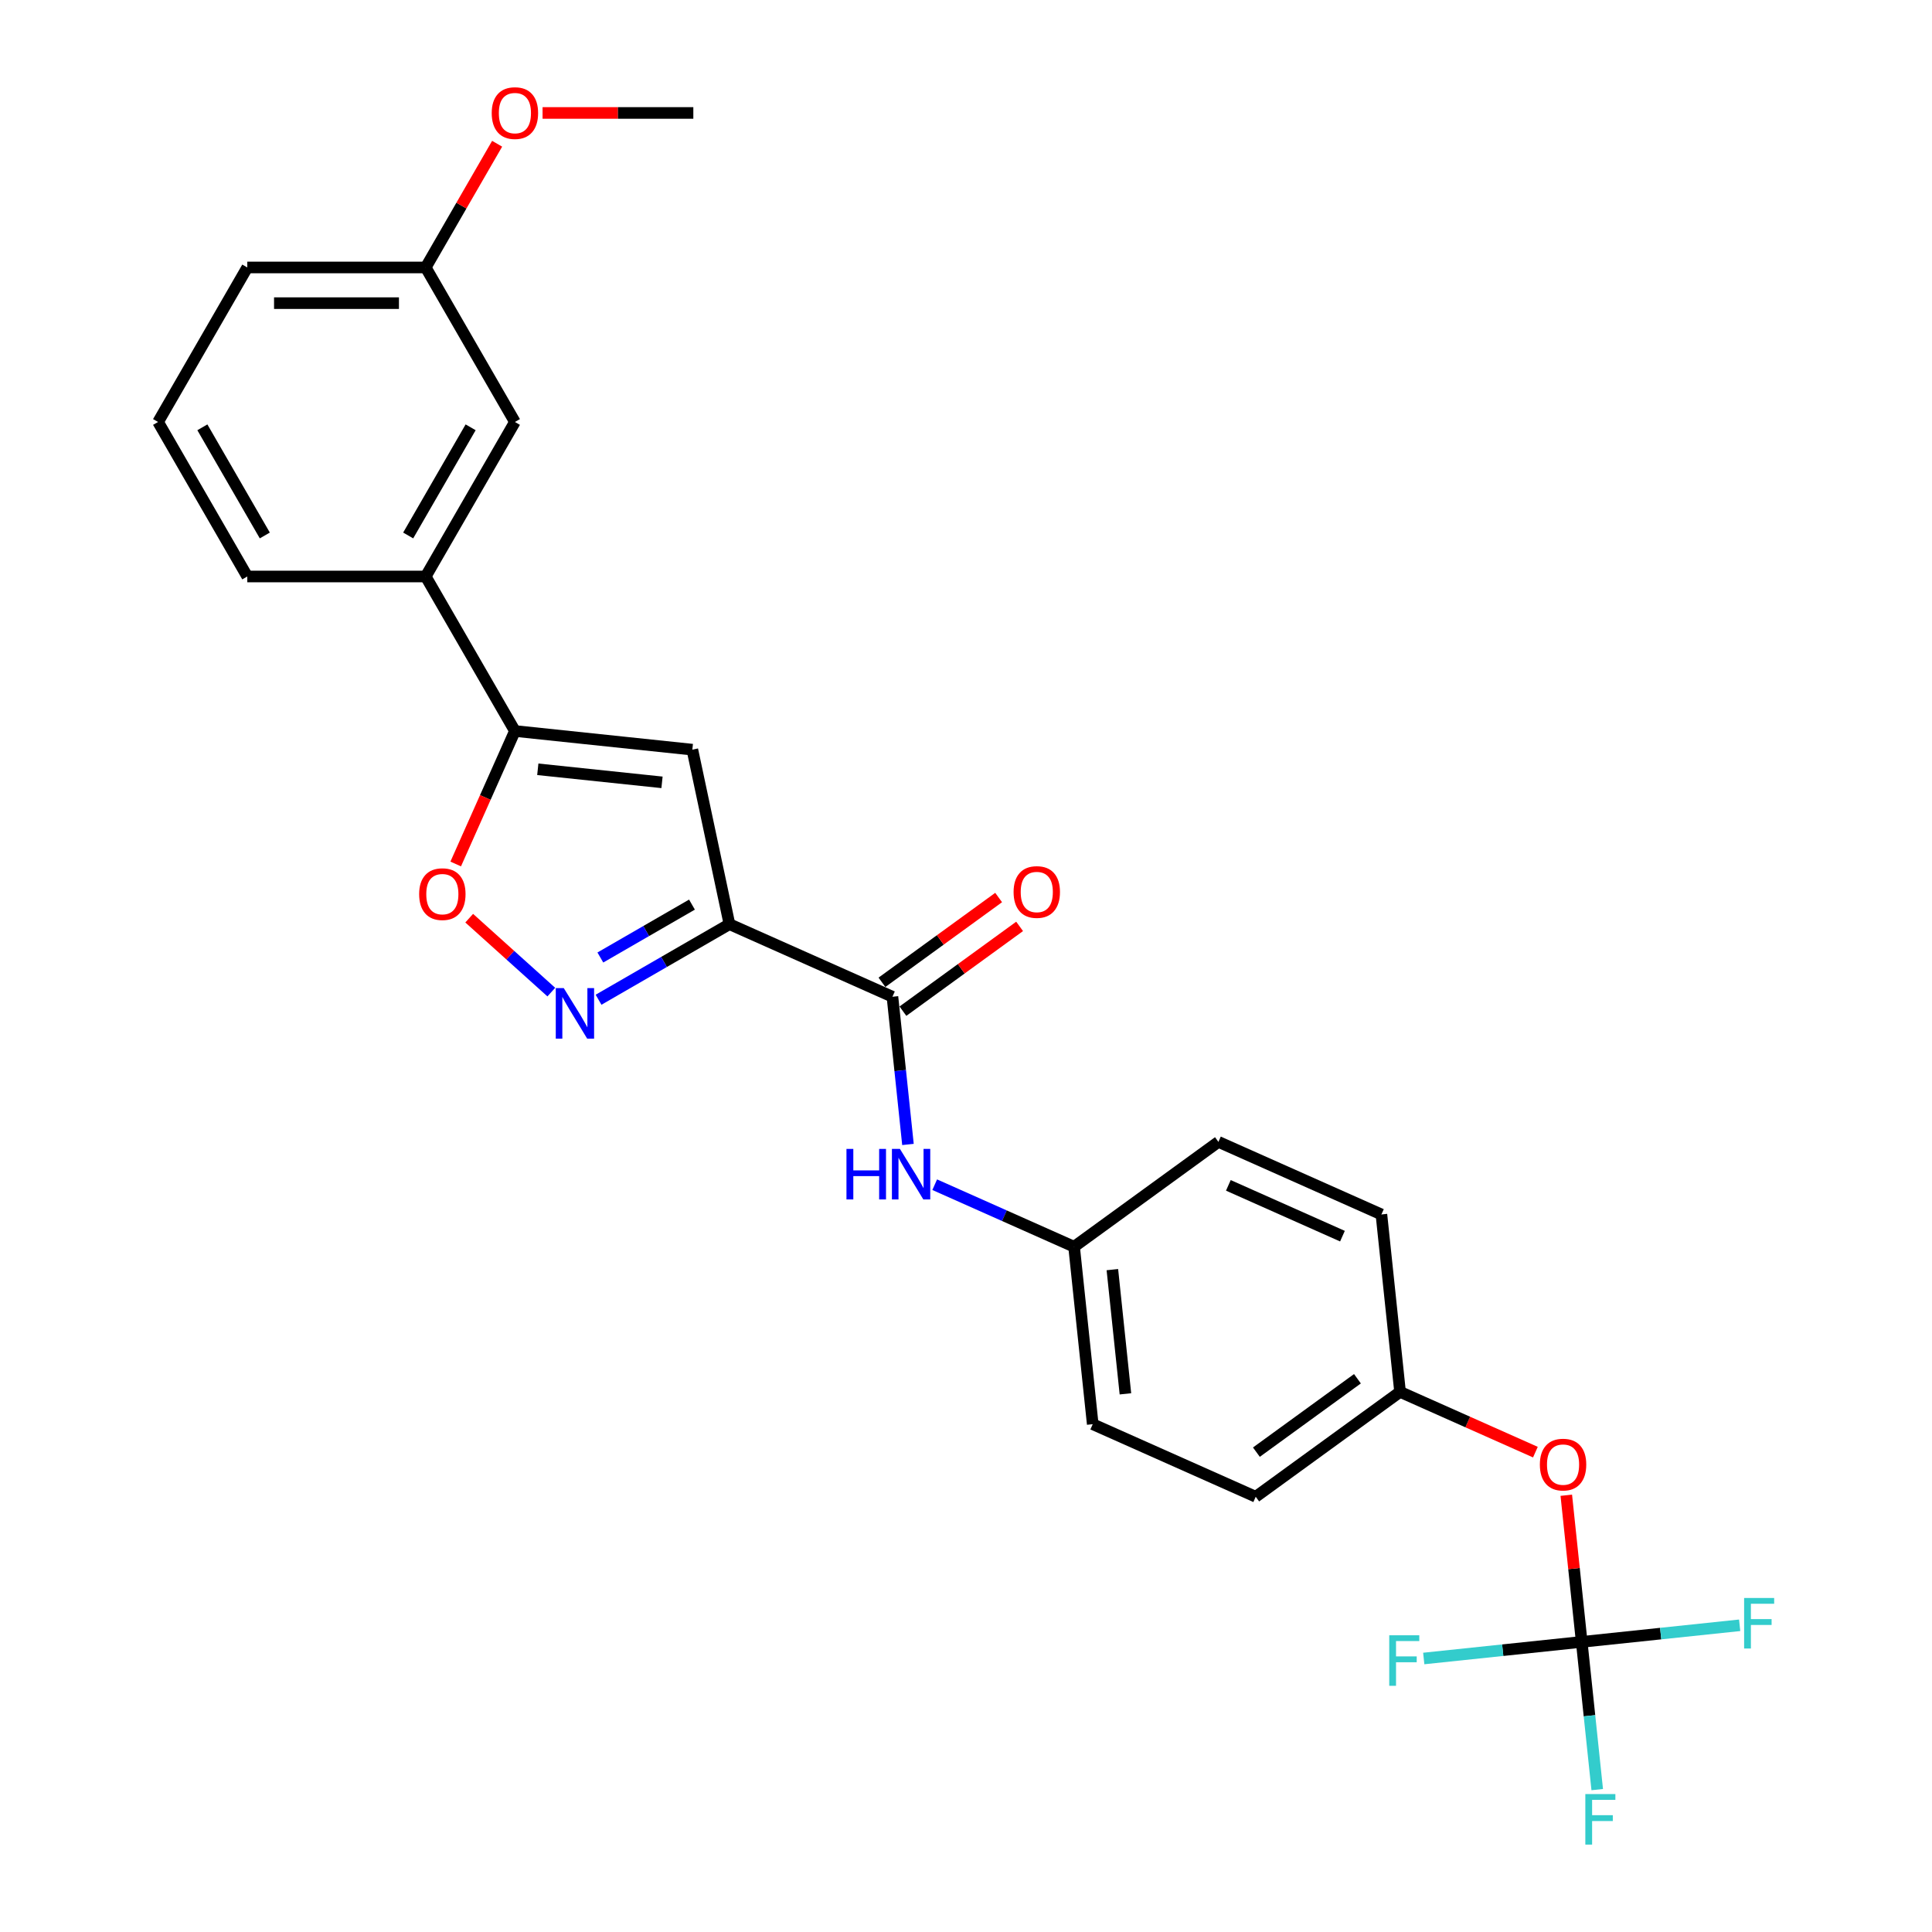 <?xml version='1.0' encoding='iso-8859-1'?>
<svg version='1.1' baseProfile='full'
              xmlns='http://www.w3.org/2000/svg'
                      xmlns:rdkit='http://www.rdkit.org/xml'
                      xmlns:xlink='http://www.w3.org/1999/xlink'
                  xml:space='preserve'
width='1000px' height='1000px' viewBox='0 0 1000 1000'>
<!-- END OF HEADER -->
<rect style='opacity:1.0;fill:#FFFFFF;stroke:none' width='1000' height='1000' x='0' y='0'> </rect>
<path class='bond-0' d='M 377.56,478.349 L 343.686,497.907' style='fill:none;fill-rule:evenodd;stroke:#000000;stroke-width:6px;stroke-linecap:butt;stroke-linejoin:miter;stroke-opacity:1' />
<path class='bond-0' d='M 343.686,497.907 L 309.811,517.464' style='fill:none;fill-rule:evenodd;stroke:#0000FF;stroke-width:6px;stroke-linecap:butt;stroke-linejoin:miter;stroke-opacity:1' />
<path class='bond-0' d='M 358.163,468.221 L 334.451,481.911' style='fill:none;fill-rule:evenodd;stroke:#000000;stroke-width:6px;stroke-linecap:butt;stroke-linejoin:miter;stroke-opacity:1' />
<path class='bond-0' d='M 334.451,481.911 L 310.739,495.602' style='fill:none;fill-rule:evenodd;stroke:#0000FF;stroke-width:6px;stroke-linecap:butt;stroke-linejoin:miter;stroke-opacity:1' />
<path class='bond-1' d='M 377.56,478.349 L 358.36,388.019' style='fill:none;fill-rule:evenodd;stroke:#000000;stroke-width:6px;stroke-linecap:butt;stroke-linejoin:miter;stroke-opacity:1' />
<path class='bond-3' d='M 377.56,478.349 L 461.925,515.91' style='fill:none;fill-rule:evenodd;stroke:#000000;stroke-width:6px;stroke-linecap:butt;stroke-linejoin:miter;stroke-opacity:1' />
<path class='bond-4' d='M 285.358,513.514 L 264.108,494.381' style='fill:none;fill-rule:evenodd;stroke:#0000FF;stroke-width:6px;stroke-linecap:butt;stroke-linejoin:miter;stroke-opacity:1' />
<path class='bond-4' d='M 264.108,494.381 L 242.859,475.248' style='fill:none;fill-rule:evenodd;stroke:#FF0000;stroke-width:6px;stroke-linecap:butt;stroke-linejoin:miter;stroke-opacity:1' />
<path class='bond-2' d='M 358.36,388.019 L 266.518,378.366' style='fill:none;fill-rule:evenodd;stroke:#000000;stroke-width:6px;stroke-linecap:butt;stroke-linejoin:miter;stroke-opacity:1' />
<path class='bond-2' d='M 342.653,404.939 L 278.364,398.182' style='fill:none;fill-rule:evenodd;stroke:#000000;stroke-width:6px;stroke-linecap:butt;stroke-linejoin:miter;stroke-opacity:1' />
<path class='bond-7' d='M 266.518,378.366 L 220.344,298.39' style='fill:none;fill-rule:evenodd;stroke:#000000;stroke-width:6px;stroke-linecap:butt;stroke-linejoin:miter;stroke-opacity:1' />
<path class='bond-26' d='M 266.518,378.366 L 251.195,412.782' style='fill:none;fill-rule:evenodd;stroke:#000000;stroke-width:6px;stroke-linecap:butt;stroke-linejoin:miter;stroke-opacity:1' />
<path class='bond-26' d='M 251.195,412.782 L 235.872,447.197' style='fill:none;fill-rule:evenodd;stroke:#FF0000;stroke-width:6px;stroke-linecap:butt;stroke-linejoin:miter;stroke-opacity:1' />
<path class='bond-6' d='M 461.925,515.91 L 465.943,554.139' style='fill:none;fill-rule:evenodd;stroke:#000000;stroke-width:6px;stroke-linecap:butt;stroke-linejoin:miter;stroke-opacity:1' />
<path class='bond-6' d='M 465.943,554.139 L 469.961,592.368' style='fill:none;fill-rule:evenodd;stroke:#0000FF;stroke-width:6px;stroke-linecap:butt;stroke-linejoin:miter;stroke-opacity:1' />
<path class='bond-9' d='M 467.353,523.382 L 497.551,501.441' style='fill:none;fill-rule:evenodd;stroke:#000000;stroke-width:6px;stroke-linecap:butt;stroke-linejoin:miter;stroke-opacity:1' />
<path class='bond-9' d='M 497.551,501.441 L 527.75,479.5' style='fill:none;fill-rule:evenodd;stroke:#FF0000;stroke-width:6px;stroke-linecap:butt;stroke-linejoin:miter;stroke-opacity:1' />
<path class='bond-9' d='M 456.497,508.439 L 486.695,486.499' style='fill:none;fill-rule:evenodd;stroke:#000000;stroke-width:6px;stroke-linecap:butt;stroke-linejoin:miter;stroke-opacity:1' />
<path class='bond-9' d='M 486.695,486.499 L 516.894,464.558' style='fill:none;fill-rule:evenodd;stroke:#FF0000;stroke-width:6px;stroke-linecap:butt;stroke-linejoin:miter;stroke-opacity:1' />
<path class='bond-5' d='M 818.688,849.841 L 814.699,811.889' style='fill:none;fill-rule:evenodd;stroke:#000000;stroke-width:6px;stroke-linecap:butt;stroke-linejoin:miter;stroke-opacity:1' />
<path class='bond-5' d='M 814.699,811.889 L 810.71,773.938' style='fill:none;fill-rule:evenodd;stroke:#FF0000;stroke-width:6px;stroke-linecap:butt;stroke-linejoin:miter;stroke-opacity:1' />
<path class='bond-12' d='M 818.688,849.841 L 822.706,888.069' style='fill:none;fill-rule:evenodd;stroke:#000000;stroke-width:6px;stroke-linecap:butt;stroke-linejoin:miter;stroke-opacity:1' />
<path class='bond-12' d='M 822.706,888.069 L 826.724,926.298' style='fill:none;fill-rule:evenodd;stroke:#33CCCC;stroke-width:6px;stroke-linecap:butt;stroke-linejoin:miter;stroke-opacity:1' />
<path class='bond-13' d='M 818.688,849.841 L 859.567,845.544' style='fill:none;fill-rule:evenodd;stroke:#000000;stroke-width:6px;stroke-linecap:butt;stroke-linejoin:miter;stroke-opacity:1' />
<path class='bond-13' d='M 859.567,845.544 L 900.446,841.247' style='fill:none;fill-rule:evenodd;stroke:#33CCCC;stroke-width:6px;stroke-linecap:butt;stroke-linejoin:miter;stroke-opacity:1' />
<path class='bond-14' d='M 818.688,849.841 L 777.809,854.137' style='fill:none;fill-rule:evenodd;stroke:#000000;stroke-width:6px;stroke-linecap:butt;stroke-linejoin:miter;stroke-opacity:1' />
<path class='bond-14' d='M 777.809,854.137 L 736.93,858.434' style='fill:none;fill-rule:evenodd;stroke:#33CCCC;stroke-width:6px;stroke-linecap:butt;stroke-linejoin:miter;stroke-opacity:1' />
<path class='bond-11' d='M 483.805,613.197 L 519.873,629.255' style='fill:none;fill-rule:evenodd;stroke:#0000FF;stroke-width:6px;stroke-linecap:butt;stroke-linejoin:miter;stroke-opacity:1' />
<path class='bond-11' d='M 519.873,629.255 L 555.942,645.314' style='fill:none;fill-rule:evenodd;stroke:#000000;stroke-width:6px;stroke-linecap:butt;stroke-linejoin:miter;stroke-opacity:1' />
<path class='bond-10' d='M 220.344,298.39 L 266.518,218.414' style='fill:none;fill-rule:evenodd;stroke:#000000;stroke-width:6px;stroke-linecap:butt;stroke-linejoin:miter;stroke-opacity:1' />
<path class='bond-10' d='M 211.275,277.159 L 243.597,221.176' style='fill:none;fill-rule:evenodd;stroke:#000000;stroke-width:6px;stroke-linecap:butt;stroke-linejoin:miter;stroke-opacity:1' />
<path class='bond-22' d='M 220.344,298.39 L 127.996,298.39' style='fill:none;fill-rule:evenodd;stroke:#000000;stroke-width:6px;stroke-linecap:butt;stroke-linejoin:miter;stroke-opacity:1' />
<path class='bond-8' d='M 794.721,751.625 L 759.696,736.031' style='fill:none;fill-rule:evenodd;stroke:#FF0000;stroke-width:6px;stroke-linecap:butt;stroke-linejoin:miter;stroke-opacity:1' />
<path class='bond-8' d='M 759.696,736.031 L 724.67,720.437' style='fill:none;fill-rule:evenodd;stroke:#000000;stroke-width:6px;stroke-linecap:butt;stroke-linejoin:miter;stroke-opacity:1' />
<path class='bond-16' d='M 266.518,218.414 L 220.344,138.438' style='fill:none;fill-rule:evenodd;stroke:#000000;stroke-width:6px;stroke-linecap:butt;stroke-linejoin:miter;stroke-opacity:1' />
<path class='bond-17' d='M 555.942,645.314 L 630.653,591.033' style='fill:none;fill-rule:evenodd;stroke:#000000;stroke-width:6px;stroke-linecap:butt;stroke-linejoin:miter;stroke-opacity:1' />
<path class='bond-18' d='M 555.942,645.314 L 565.595,737.156' style='fill:none;fill-rule:evenodd;stroke:#000000;stroke-width:6px;stroke-linecap:butt;stroke-linejoin:miter;stroke-opacity:1' />
<path class='bond-18' d='M 575.758,657.16 L 582.515,721.449' style='fill:none;fill-rule:evenodd;stroke:#000000;stroke-width:6px;stroke-linecap:butt;stroke-linejoin:miter;stroke-opacity:1' />
<path class='bond-15' d='M 724.67,720.437 L 649.959,774.718' style='fill:none;fill-rule:evenodd;stroke:#000000;stroke-width:6px;stroke-linecap:butt;stroke-linejoin:miter;stroke-opacity:1' />
<path class='bond-15' d='M 702.608,713.637 L 650.31,751.633' style='fill:none;fill-rule:evenodd;stroke:#000000;stroke-width:6px;stroke-linecap:butt;stroke-linejoin:miter;stroke-opacity:1' />
<path class='bond-27' d='M 724.67,720.437 L 715.017,628.595' style='fill:none;fill-rule:evenodd;stroke:#000000;stroke-width:6px;stroke-linecap:butt;stroke-linejoin:miter;stroke-opacity:1' />
<path class='bond-21' d='M 220.344,138.438 L 238.83,106.42' style='fill:none;fill-rule:evenodd;stroke:#000000;stroke-width:6px;stroke-linecap:butt;stroke-linejoin:miter;stroke-opacity:1' />
<path class='bond-21' d='M 238.83,106.42 L 257.315,74.402' style='fill:none;fill-rule:evenodd;stroke:#FF0000;stroke-width:6px;stroke-linecap:butt;stroke-linejoin:miter;stroke-opacity:1' />
<path class='bond-28' d='M 220.344,138.438 L 127.996,138.438' style='fill:none;fill-rule:evenodd;stroke:#000000;stroke-width:6px;stroke-linecap:butt;stroke-linejoin:miter;stroke-opacity:1' />
<path class='bond-28' d='M 206.492,156.908 L 141.848,156.908' style='fill:none;fill-rule:evenodd;stroke:#000000;stroke-width:6px;stroke-linecap:butt;stroke-linejoin:miter;stroke-opacity:1' />
<path class='bond-20' d='M 630.653,591.033 L 715.017,628.595' style='fill:none;fill-rule:evenodd;stroke:#000000;stroke-width:6px;stroke-linecap:butt;stroke-linejoin:miter;stroke-opacity:1' />
<path class='bond-20' d='M 635.796,613.54 L 694.851,639.833' style='fill:none;fill-rule:evenodd;stroke:#000000;stroke-width:6px;stroke-linecap:butt;stroke-linejoin:miter;stroke-opacity:1' />
<path class='bond-19' d='M 565.595,737.156 L 649.959,774.718' style='fill:none;fill-rule:evenodd;stroke:#000000;stroke-width:6px;stroke-linecap:butt;stroke-linejoin:miter;stroke-opacity:1' />
<path class='bond-25' d='M 280.832,58.462 L 319.849,58.462' style='fill:none;fill-rule:evenodd;stroke:#FF0000;stroke-width:6px;stroke-linecap:butt;stroke-linejoin:miter;stroke-opacity:1' />
<path class='bond-25' d='M 319.849,58.462 L 358.866,58.462' style='fill:none;fill-rule:evenodd;stroke:#000000;stroke-width:6px;stroke-linecap:butt;stroke-linejoin:miter;stroke-opacity:1' />
<path class='bond-23' d='M 127.996,298.39 L 81.822,218.414' style='fill:none;fill-rule:evenodd;stroke:#000000;stroke-width:6px;stroke-linecap:butt;stroke-linejoin:miter;stroke-opacity:1' />
<path class='bond-23' d='M 137.065,277.159 L 104.743,221.176' style='fill:none;fill-rule:evenodd;stroke:#000000;stroke-width:6px;stroke-linecap:butt;stroke-linejoin:miter;stroke-opacity:1' />
<path class='bond-24' d='M 81.822,218.414 L 127.996,138.438' style='fill:none;fill-rule:evenodd;stroke:#000000;stroke-width:6px;stroke-linecap:butt;stroke-linejoin:miter;stroke-opacity:1' />
<path  class='atom-1' d='M 291.804 511.447
L 300.373 525.299
Q 301.223 526.666, 302.59 529.141
Q 303.957 531.616, 304.03 531.763
L 304.03 511.447
L 307.503 511.447
L 307.503 537.6
L 303.92 537.6
L 294.722 522.455
Q 293.651 520.681, 292.505 518.65
Q 291.397 516.618, 291.065 515.99
L 291.065 537.6
L 287.666 537.6
L 287.666 511.447
L 291.804 511.447
' fill='#0000FF'/>
<path  class='atom-5' d='M 216.951 462.804
Q 216.951 456.524, 220.054 453.015
Q 223.157 449.506, 228.956 449.506
Q 234.756 449.506, 237.859 453.015
Q 240.962 456.524, 240.962 462.804
Q 240.962 469.158, 237.822 472.778
Q 234.682 476.361, 228.956 476.361
Q 223.194 476.361, 220.054 472.778
Q 216.951 469.195, 216.951 462.804
M 228.956 473.406
Q 232.946 473.406, 235.088 470.746
Q 237.268 468.049, 237.268 462.804
Q 237.268 457.67, 235.088 455.084
Q 232.946 452.461, 228.956 452.461
Q 224.967 452.461, 222.788 455.047
Q 220.645 457.633, 220.645 462.804
Q 220.645 468.086, 222.788 470.746
Q 224.967 473.406, 228.956 473.406
' fill='#FF0000'/>
<path  class='atom-7' d='M 438.129 594.676
L 441.675 594.676
L 441.675 605.795
L 455.047 605.795
L 455.047 594.676
L 458.594 594.676
L 458.594 620.829
L 455.047 620.829
L 455.047 608.75
L 441.675 608.75
L 441.675 620.829
L 438.129 620.829
L 438.129 594.676
' fill='#0000FF'/>
<path  class='atom-7' d='M 465.797 594.676
L 474.367 608.528
Q 475.216 609.895, 476.583 612.37
Q 477.95 614.845, 478.024 614.993
L 478.024 594.676
L 481.496 594.676
L 481.496 620.829
L 477.913 620.829
L 468.715 605.684
Q 467.644 603.911, 466.499 601.879
Q 465.39 599.848, 465.058 599.22
L 465.058 620.829
L 461.659 620.829
L 461.659 594.676
L 465.797 594.676
' fill='#0000FF'/>
<path  class='atom-9' d='M 797.029 758.072
Q 797.029 751.793, 800.132 748.283
Q 803.235 744.774, 809.035 744.774
Q 814.834 744.774, 817.937 748.283
Q 821.04 751.793, 821.04 758.072
Q 821.04 764.426, 817.9 768.046
Q 814.76 771.629, 809.035 771.629
Q 803.272 771.629, 800.132 768.046
Q 797.029 764.463, 797.029 758.072
M 809.035 768.674
Q 813.024 768.674, 815.167 766.014
Q 817.346 763.318, 817.346 758.072
Q 817.346 752.938, 815.167 750.352
Q 813.024 747.729, 809.035 747.729
Q 805.045 747.729, 802.866 750.315
Q 800.723 752.901, 800.723 758.072
Q 800.723 763.355, 802.866 766.014
Q 805.045 768.674, 809.035 768.674
' fill='#FF0000'/>
<path  class='atom-10' d='M 524.631 461.703
Q 524.631 455.424, 527.734 451.915
Q 530.836 448.405, 536.636 448.405
Q 542.435 448.405, 545.538 451.915
Q 548.641 455.424, 548.641 461.703
Q 548.641 468.057, 545.501 471.677
Q 542.361 475.26, 536.636 475.26
Q 530.873 475.26, 527.734 471.677
Q 524.631 468.094, 524.631 461.703
M 536.636 472.305
Q 540.625 472.305, 542.768 469.645
Q 544.947 466.949, 544.947 461.703
Q 544.947 456.569, 542.768 453.983
Q 540.625 451.36, 536.636 451.36
Q 532.646 451.36, 530.467 453.946
Q 528.325 456.532, 528.325 461.703
Q 528.325 466.986, 530.467 469.645
Q 532.646 472.305, 536.636 472.305
' fill='#FF0000'/>
<path  class='atom-13' d='M 820.565 928.606
L 836.116 928.606
L 836.116 931.598
L 824.074 931.598
L 824.074 939.54
L 834.787 939.54
L 834.787 942.569
L 824.074 942.569
L 824.074 954.759
L 820.565 954.759
L 820.565 928.606
' fill='#33CCCC'/>
<path  class='atom-14' d='M 902.754 827.111
L 918.306 827.111
L 918.306 830.103
L 906.264 830.103
L 906.264 838.045
L 916.976 838.045
L 916.976 841.074
L 906.264 841.074
L 906.264 853.264
L 902.754 853.264
L 902.754 827.111
' fill='#33CCCC'/>
<path  class='atom-15' d='M 719.07 846.417
L 734.621 846.417
L 734.621 849.409
L 722.579 849.409
L 722.579 857.351
L 733.291 857.351
L 733.291 860.38
L 722.579 860.38
L 722.579 872.57
L 719.07 872.57
L 719.07 846.417
' fill='#33CCCC'/>
<path  class='atom-22' d='M 254.513 58.536
Q 254.513 52.257, 257.615 48.747
Q 260.718 45.238, 266.518 45.238
Q 272.317 45.238, 275.42 48.747
Q 278.523 52.257, 278.523 58.536
Q 278.523 64.89, 275.383 68.51
Q 272.243 72.093, 266.518 72.093
Q 260.755 72.093, 257.615 68.51
Q 254.513 64.927, 254.513 58.536
M 266.518 69.138
Q 270.507 69.138, 272.65 66.478
Q 274.829 63.782, 274.829 58.536
Q 274.829 53.402, 272.65 50.816
Q 270.507 48.193, 266.518 48.193
Q 262.528 48.193, 260.349 50.779
Q 258.207 53.365, 258.207 58.536
Q 258.207 63.819, 260.349 66.478
Q 262.528 69.138, 266.518 69.138
' fill='#FF0000'/>
</svg>
